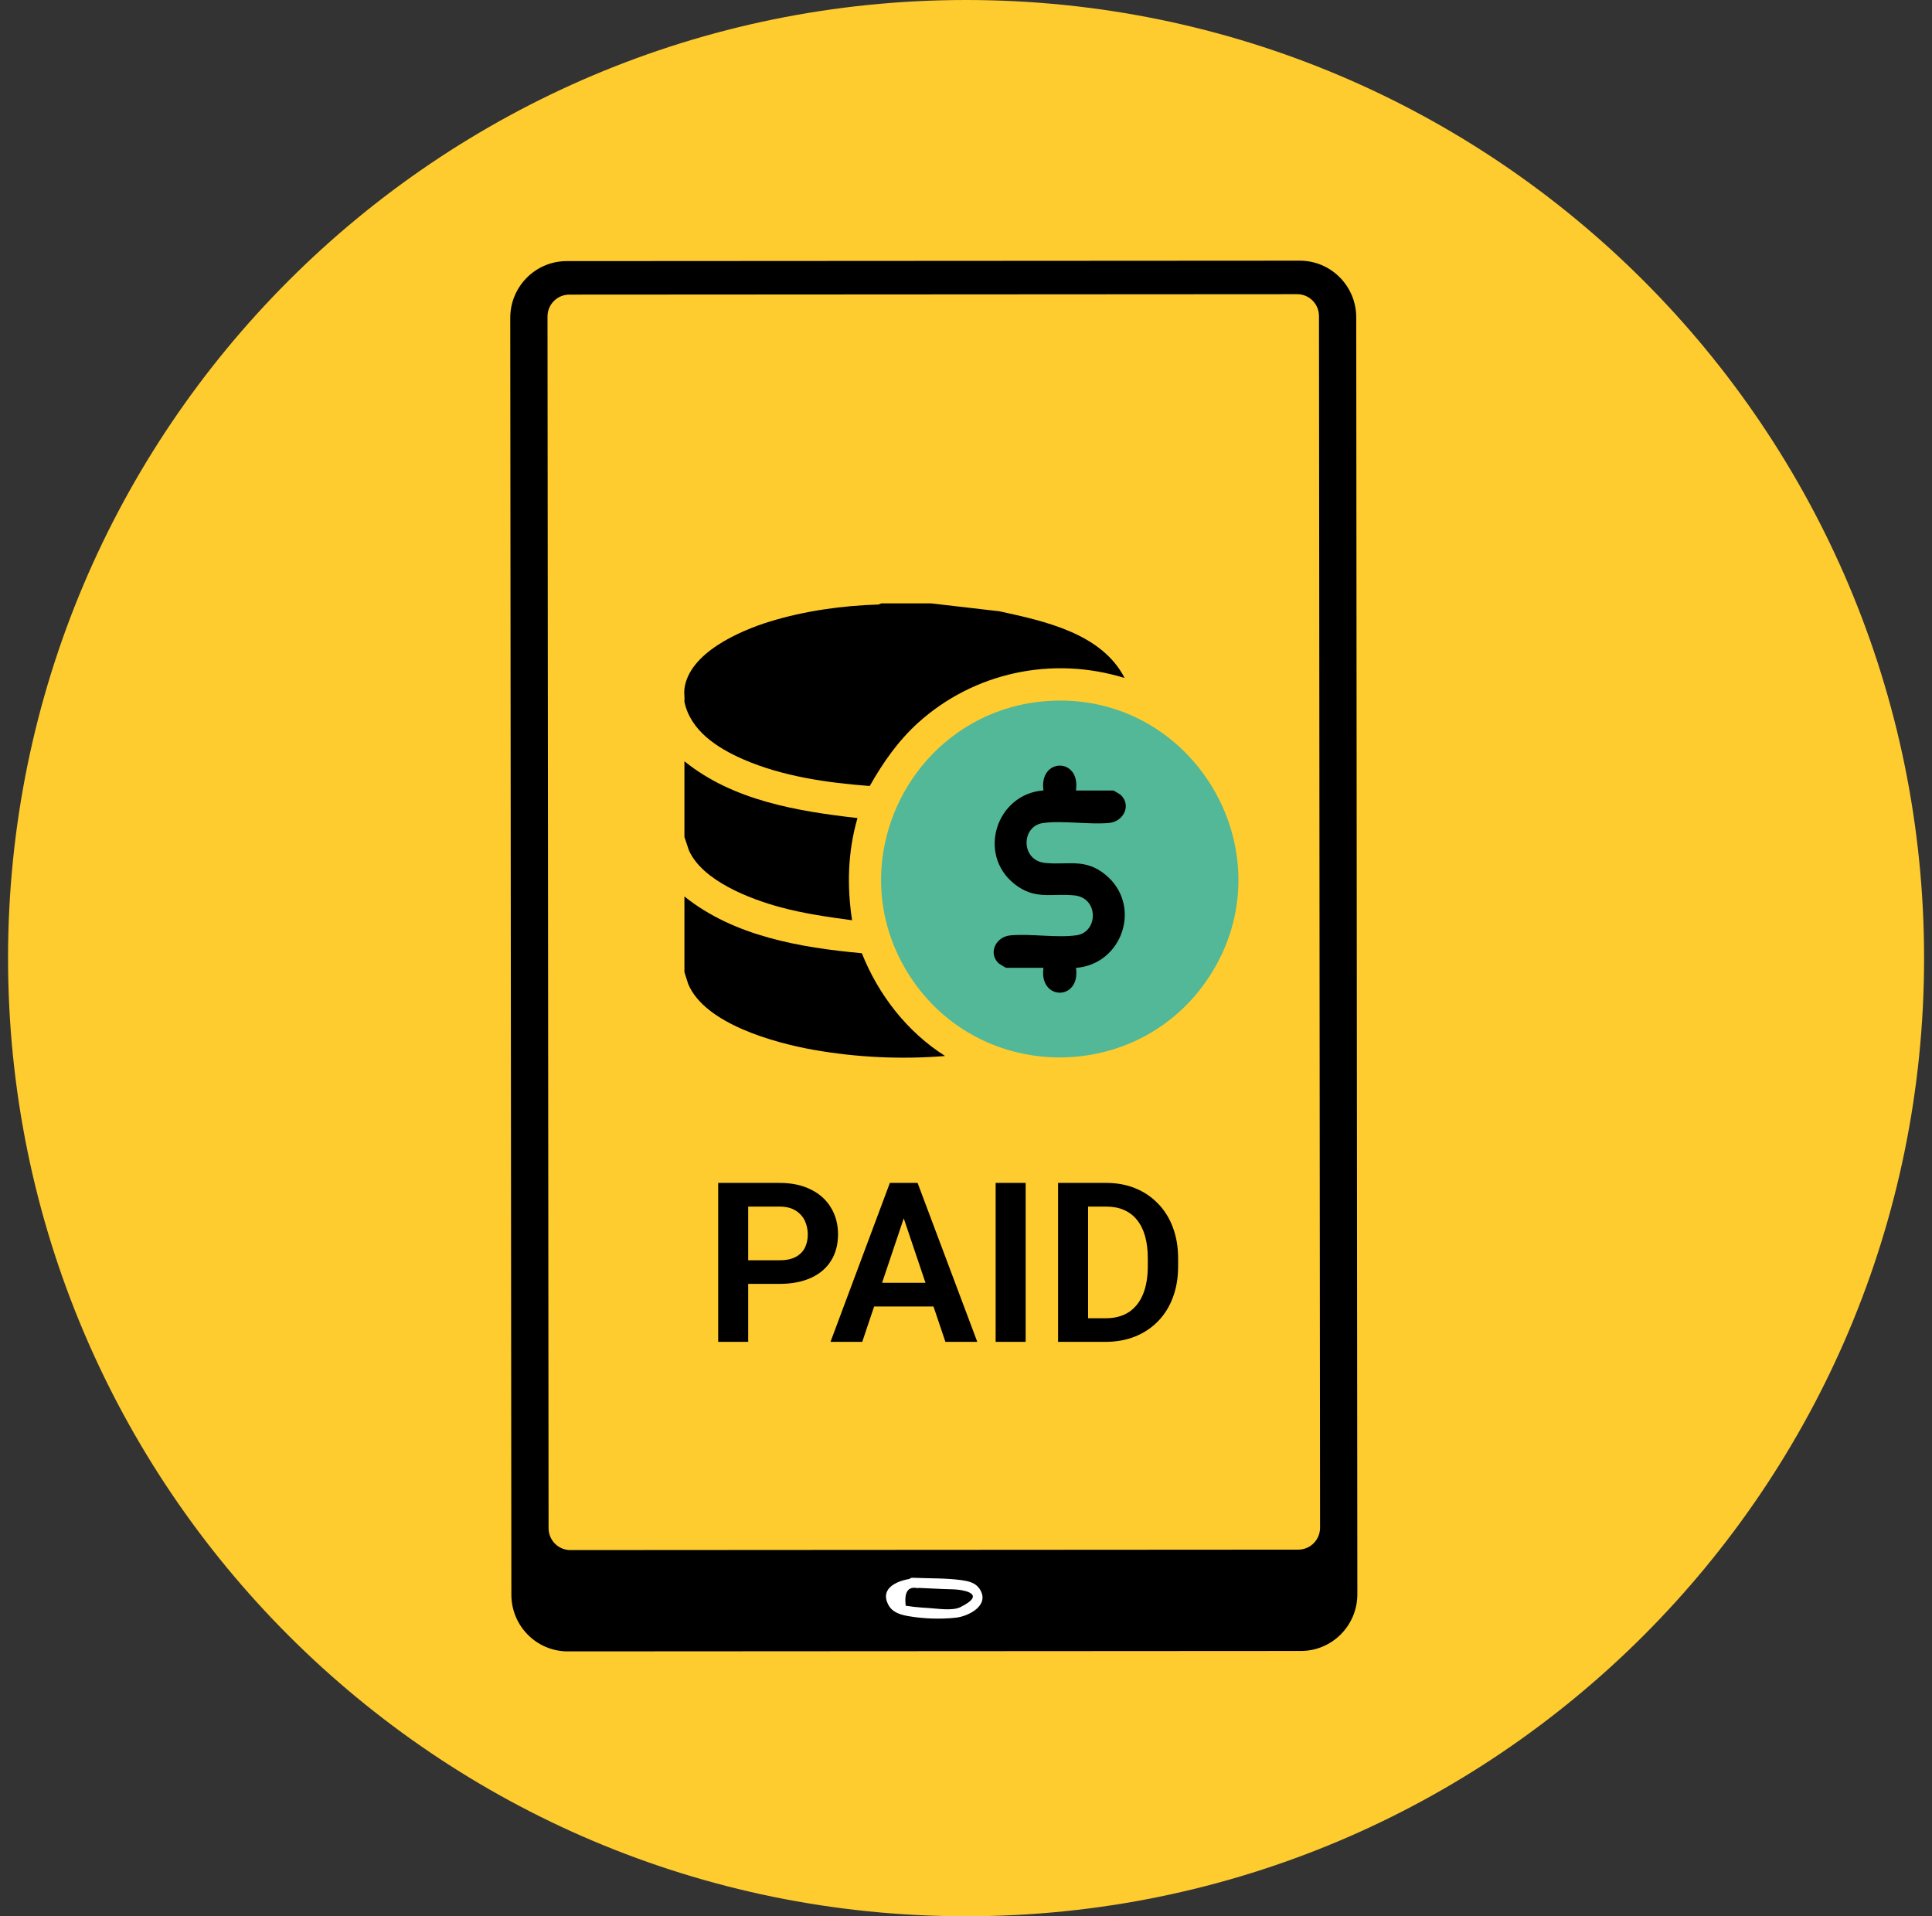 <svg width="121" height="120" viewBox="0 0 121 120" fill="none" xmlns="http://www.w3.org/2000/svg">
<rect x="0" y="0" width="121" height="120" fill="#333333" stroke="none"/>
<path d="M60.504 120C93.641 120 120.504 93.137 120.504 60C120.504 26.863 93.641 0 60.504 0C27.367 0 0.504 26.863 0.504 60C0.504 93.137 27.367 120 60.504 120Z" fill="#FECC2F"/>
<path d="M35.561 103.413L81.478 103.386C83.43 103.384 85.011 101.793 85.01 99.832L84.94 19.87C84.938 17.91 83.356 16.323 81.406 16.324L35.489 16.351C33.537 16.353 31.956 17.945 31.957 19.906L32.027 99.867C32.029 101.827 33.611 103.414 35.561 103.413Z" fill="black"/>
<path d="M35.721 97.069L81.311 97.041C82.064 97.041 82.676 96.427 82.674 95.669L82.607 19.791C82.606 19.035 81.996 18.422 81.243 18.422L35.653 18.449C34.9 18.45 34.288 19.064 34.29 19.821L34.357 95.699C34.358 96.455 34.968 97.068 35.721 97.069Z" fill="#FECC2F"/>
<path d="M57.147 99.419C57.812 99.449 58.478 99.481 59.145 99.511C59.449 99.525 59.763 99.517 60.064 99.557C60.531 99.62 61.711 99.865 60.145 100.643C59.651 100.888 58.714 100.731 58.18 100.699C57.864 100.679 57.547 100.66 57.232 100.623C57.063 100.6 56.894 100.577 56.725 100.554C56.622 99.7 56.865 99.332 57.455 99.45C57.849 99.453 57.874 98.836 57.478 98.834C56.63 98.829 54.973 99.276 55.644 100.51C55.903 100.987 56.423 101.126 56.913 101.209C57.855 101.371 58.911 101.407 59.861 101.303C60.699 101.212 62.07 100.488 61.317 99.451C61.06 99.098 60.612 99.005 60.207 98.95C59.213 98.816 58.17 98.849 57.168 98.803C56.774 98.784 56.751 99.4 57.145 99.419L57.147 99.419Z" fill="white"/>
<path d="M48.807 80.399H46.243V78.922H48.807C49.226 78.922 49.566 78.854 49.825 78.717C50.09 78.576 50.283 78.384 50.407 78.143C50.529 77.897 50.591 77.617 50.591 77.302C50.591 76.997 50.529 76.712 50.407 76.448C50.283 76.183 50.09 75.969 49.825 75.805C49.566 75.641 49.226 75.559 48.807 75.559H46.859V84.029H44.979V74.076H48.807C49.582 74.076 50.242 74.215 50.789 74.493C51.341 74.766 51.76 75.146 52.047 75.634C52.339 76.117 52.485 76.669 52.485 77.288C52.485 77.931 52.339 78.485 52.047 78.95C51.76 79.414 51.341 79.772 50.789 80.023C50.242 80.273 49.582 80.399 48.807 80.399ZM56.839 75.586L54.002 84.029H52.013L55.732 74.076H57.003L56.839 75.586ZM59.211 84.029L56.361 75.586L56.19 74.076H57.468L61.207 84.029H59.211ZM59.081 80.33V81.814H53.742V80.33H59.081ZM64.236 74.076V84.029H62.356V74.076H64.236ZM69.24 84.029H67.093L67.107 82.552H69.24C69.818 82.552 70.304 82.424 70.696 82.169C71.088 81.909 71.384 81.538 71.584 81.055C71.785 80.567 71.885 79.984 71.885 79.305V78.792C71.885 78.268 71.828 77.806 71.714 77.405C71.6 77.004 71.432 76.666 71.208 76.393C70.99 76.119 70.718 75.912 70.395 75.771C70.071 75.629 69.7 75.559 69.281 75.559H67.052V74.076H69.281C69.946 74.076 70.552 74.187 71.099 74.41C71.65 74.634 72.126 74.955 72.528 75.374C72.933 75.789 73.243 76.286 73.457 76.865C73.676 77.443 73.785 78.091 73.785 78.806V79.305C73.785 80.016 73.676 80.663 73.457 81.246C73.243 81.825 72.933 82.322 72.528 82.737C72.126 83.151 71.648 83.47 71.092 83.694C70.536 83.917 69.918 84.029 69.24 84.029ZM68.146 74.076V84.029H66.266V74.076H68.146Z" fill="black"/>
<path d="M72.809 61.593C76.434 57.95 76.434 52.044 72.809 48.401C69.183 44.759 63.306 44.759 59.681 48.401C56.056 52.044 56.056 57.95 59.681 61.593C63.306 65.236 69.183 65.236 72.809 61.593Z" fill="black"/>
<path d="M58.309 37.784L62.589 38.279C65.413 38.892 69.003 39.664 70.434 42.457C65.909 41.057 60.996 42.102 57.495 45.267C56.248 46.396 55.296 47.762 54.471 49.221C51.81 49.02 49.002 48.621 46.545 47.549C44.951 46.853 43.248 45.776 42.865 43.947C42.888 43.688 42.832 43.386 42.865 43.134C43.157 40.878 46.336 39.499 48.232 38.917C50.401 38.252 52.763 37.924 55.029 37.855L55.193 37.784H58.309Z" fill="black"/>
<path d="M42.865 56.138C45.959 58.625 50.108 59.338 53.975 59.693C55.021 62.307 56.809 64.615 59.191 66.128C56.453 66.353 53.619 66.219 50.913 65.735C48.489 65.301 44.143 64.109 43.103 61.623L42.865 60.88V56.139V56.138Z" fill="black"/>
<path d="M42.865 47.672C45.897 50.127 49.919 50.799 53.704 51.229C53.095 53.332 53.038 55.47 53.364 57.628C51.852 57.424 50.34 57.21 48.866 56.81C46.974 56.297 43.997 55.164 43.146 53.25L42.865 52.413V47.673V47.672Z" fill="black"/>
<path d="M65.611 43.899C74.751 43.273 80.76 53.431 75.745 61.145C71.346 67.912 61.39 67.907 56.993 61.145C52.344 53.994 57.154 44.479 65.61 43.899H65.611ZM67.386 49.501C67.694 47.421 65.058 47.432 65.351 49.497C62.402 49.721 61.182 53.486 63.531 55.354C64.822 56.38 65.846 55.927 67.284 56.071C68.832 56.226 68.785 58.382 67.415 58.57C66.168 58.741 64.573 58.46 63.285 58.574C62.39 58.652 61.867 59.652 62.532 60.314C62.577 60.358 62.989 60.608 63.017 60.608H65.353C65.049 62.67 67.686 62.695 67.389 60.612C70.316 60.38 71.549 56.692 69.246 54.786C67.964 53.724 66.902 54.183 65.456 54.039C63.918 53.885 63.939 51.73 65.326 51.54C66.572 51.368 68.166 51.65 69.455 51.536C70.352 51.457 70.872 50.457 70.208 49.795C70.163 49.751 69.751 49.502 69.724 49.502H67.387L67.386 49.501Z" fill="#52B898"/>
</svg>
